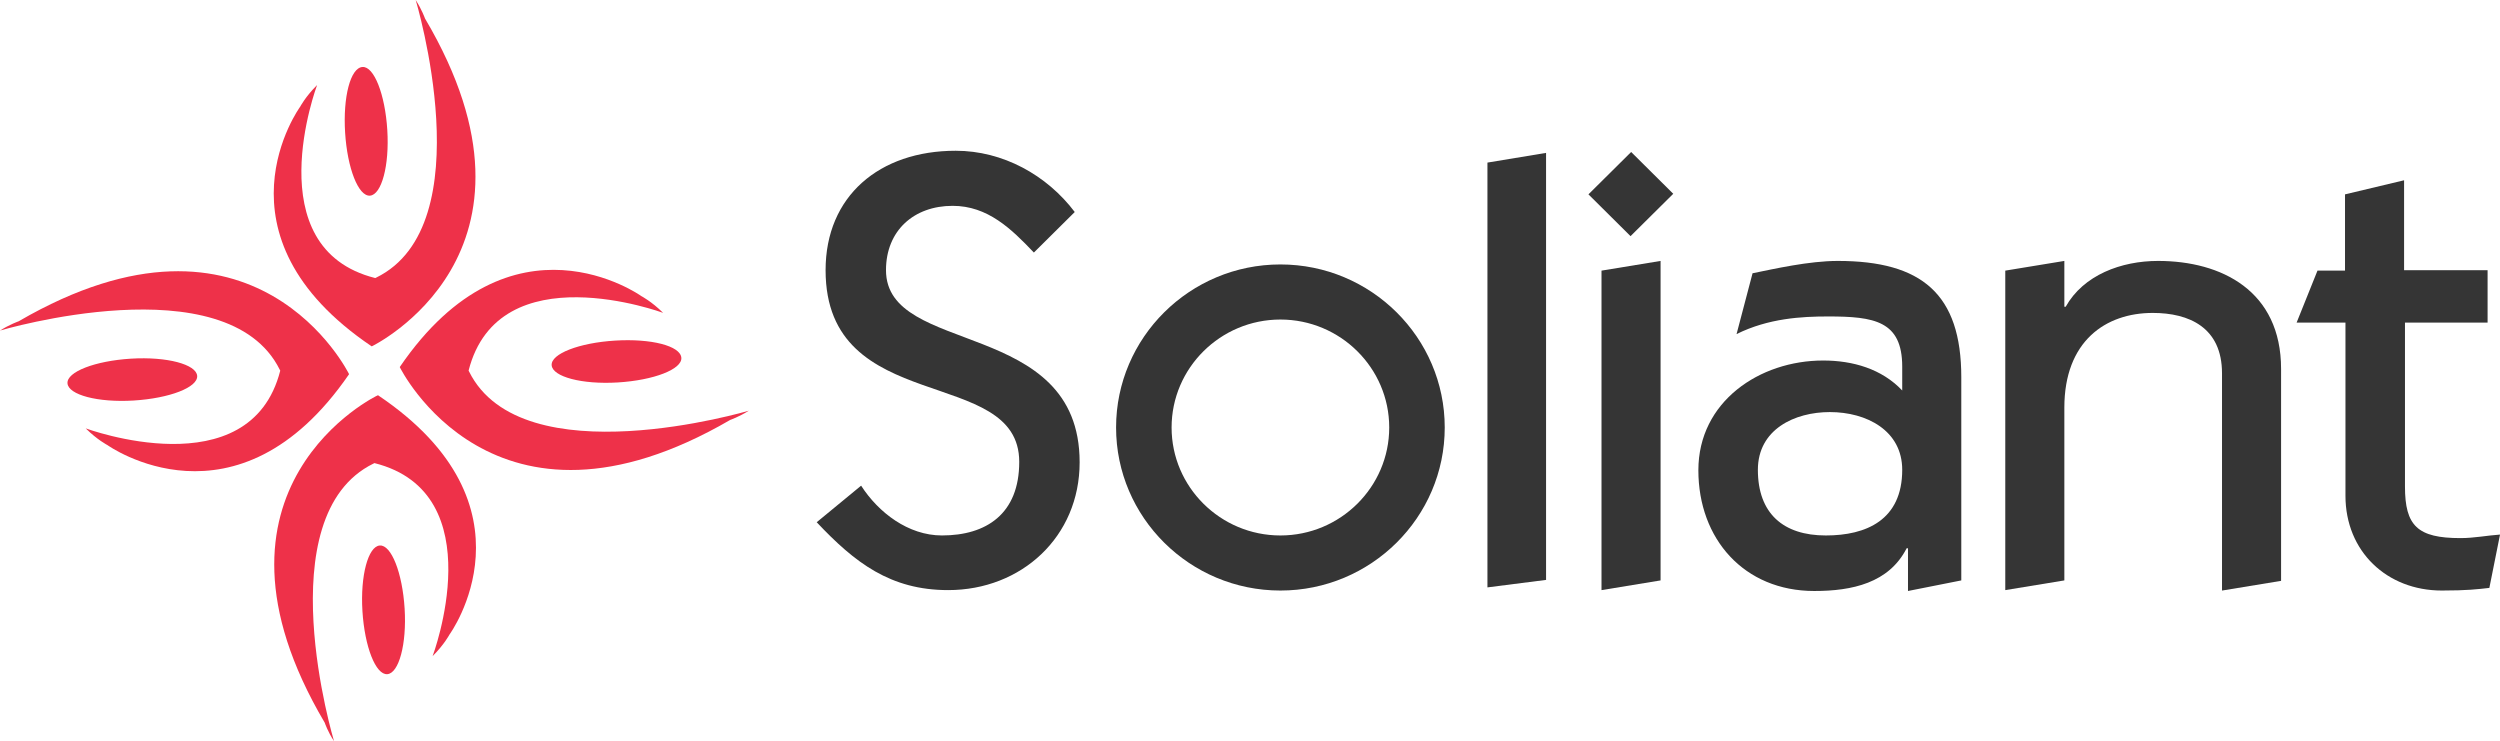 <svg width="199" height="59" viewBox="0 0 199 59" version="1.1" xmlns="http://www.w3.org/2000/svg" xmlns:xlink="http://www.w3.org/1999/xlink">
  <title>Logo.svg</title>
  
  <desc>Created using Figma</desc>
  <g id="Canvas" transform="translate(1734 1400)">
    <g id="Logo">
      <g id="Group">
        <g id="Group">
          <g id="Group">
            <g id="Vector">
              <use xlink:href="#path0_fill" transform="translate(-1712.21 -1400)" fill="#EE3149"/>
            </g>
            <g id="Vector">
              <use xlink:href="#path1_fill" transform="translate(-1706.56 -1394.67)" fill="#EE3149"/>
            </g>
          </g>
          <g id="Group">
            <g id="Vector">
              <use xlink:href="#path2_fill" transform="translate(-1712.17 -1368.54)" fill="#EE3149"/>
            </g>
            <g id="Vector">
              <use xlink:href="#path3_fill" transform="translate(-1705.18 -1356.58)" fill="#EE3149"/>
            </g>
          </g>
          <g id="Group">
            <g id="Vector">
              <use xlink:href="#path4_fill" transform="translate(-1734 -1378.41)" fill="#EE3149"/>
            </g>
            <g id="Vector">
              <use xlink:href="#path5_fill" transform="translate(-1728.63 -1371.48)" fill="#EE3149"/>
            </g>
          </g>
          <g id="Group">
            <g id="Vector">
              <use xlink:href="#path6_fill" transform="translate(-1702.18 -1378.52)" fill="#EE3149"/>
            </g>
            <g id="Vector">
              <use xlink:href="#path7_fill" transform="translate(-1690.09 -1372.92)" fill="#EE3149"/>
            </g>
          </g>
        </g>
        <g id="Group">
          <g id="Vector">
            <use xlink:href="#path8_fill" transform="translate(-1668.99 -1388)" fill="#353535"/>
          </g>
          <g id="Vector">
            <use xlink:href="#path9_fill" transform="translate(-1615.6 -1387.83)" fill="#353535"/>
          </g>
          <g id="Vector">
            <use xlink:href="#path10_fill" transform="translate(-1606.52 -1379.23)" fill="#353535"/>
          </g>
          <g id="Vector">
            <use xlink:href="#path11_fill" transform="translate(-1598.81 -1379.23)" fill="#353535"/>
          </g>
          <g id="Vector">
            <use xlink:href="#path12_fill" transform="translate(-1574.38 -1379.23)" fill="#353535"/>
          </g>
          <g id="Vector">
            <use xlink:href="#path13_fill" transform="translate(-1551.19 -1385.65)" fill="#353535"/>
          </g>
          <g id="Vector">
            <use xlink:href="#path14_fill" transform="matrix(0.71 -0.704 0.71 0.705 -1607.56 -1384.53)" fill="#353535"/>
          </g>
          <g id="Vector">
            <use xlink:href="#path15_fill" transform="translate(-1645.16 -1378.95)" fill="#353535"/>
          </g>
        </g>
      </g>
    </g>
  </g>
  <defs>
    <path id="path0_fill" d="M 12.041 1.473C 12.041 1.473 11.794 0.772 11.299 0C 11.299 0 16.708 17.924 8.152 22.099C 8.011 22.169 8.082 22.134 8.082 22.134C -1.428 19.748 3.451 6.77 3.451 6.77C 2.531 7.682 2.107 8.489 2.107 8.489C 2.107 8.489 -5.352 18.696 7.799 27.571C 7.799 27.571 23.107 20.204 12.041 1.473Z"/>
    <path id="path1_fill" d="M 0.031 5.228C 0.208 8.069 1.091 10.314 2.011 10.244C 2.93 10.174 3.566 7.859 3.389 5.018C 3.213 2.176 2.329 -0.069 1.41 0.002C 0.455 0.072 -0.146 2.387 0.031 5.228Z"/>
    <path id="path2_fill" d="M 4.016 26.062C 4.016 26.062 4.264 26.799 4.759 27.536C 4.759 27.536 -0.65 9.611 7.905 5.437C 8.047 5.367 7.976 5.402 7.976 5.402C 17.486 7.787 12.607 20.766 12.607 20.766C 13.526 19.854 13.951 19.047 13.951 19.047C 13.951 19.047 21.41 8.84 8.259 0C 8.259 -0.035 -7.049 7.331 4.016 26.062Z"/>
    <path id="path3_fill" d="M 3.388 5.018C 3.211 2.176 2.327 -0.069 1.408 0.002C 0.489 0.072 -0.147 2.387 0.03 5.228C 0.206 8.069 1.09 10.314 2.009 10.244C 2.928 10.174 3.565 7.859 3.388 5.018Z"/>
    <path id="path4_fill" d="M 1.485 3.985C 1.485 3.985 0.778 4.231 0 4.722C 0 4.722 18.065 -0.645 22.272 7.844C 22.343 7.984 22.308 7.914 22.308 7.914C 19.904 17.35 6.823 12.509 6.823 12.509C 7.742 13.421 8.555 13.842 8.555 13.842C 8.555 13.842 18.843 21.208 27.787 8.194C 27.787 8.194 20.363 -6.994 1.485 3.985Z"/>
    <path id="path5_fill" d="M 5.269 3.362C 8.133 3.186 10.395 2.309 10.325 1.397C 10.254 0.485 7.921 -0.146 5.057 0.029C 2.193 0.205 -0.069 1.082 0.002 1.994C 0.072 2.906 2.406 3.537 5.269 3.362Z"/>
    <path id="path6_fill" d="M 26.302 11.947C 26.302 11.947 27.009 11.702 27.787 11.211C 27.787 11.211 9.722 16.578 5.515 8.089C 5.444 7.949 5.48 8.019 5.48 8.019C 7.884 -1.417 20.964 3.424 20.964 3.424C 20.045 2.512 19.232 2.091 19.232 2.091C 19.232 2.091 8.909 -5.311 0 7.738C 0 7.738 7.424 22.927 26.302 11.947Z"/>
    <path id="path7_fill" d="M 5.057 0.031C 2.193 0.206 -0.069 1.083 0.002 1.995C 0.072 2.907 2.406 3.538 5.269 3.363C 8.133 3.188 10.395 2.311 10.325 1.399C 10.254 0.451 7.921 -0.145 5.057 0.031Z"/>
    <path id="path8_fill" d="M 3.535 26.659C 4.914 28.798 7.283 30.622 9.969 30.622C 13.505 30.622 16.121 28.904 16.121 24.765C 16.121 17.012 0.707 21.257 0.707 9.506C 0.707 3.613 4.985 2.67618e-07 11.065 2.67618e-07C 14.813 2.67618e-07 18.313 1.929 20.54 4.876L 17.287 8.103C 15.485 6.209 13.611 4.385 10.818 4.385C 7.742 4.385 5.515 6.349 5.515 9.506C 5.515 16.381 20.929 13.259 20.929 24.8C 20.929 30.728 16.298 34.972 10.464 34.972C 5.869 34.972 3.04 32.797 -2.15775e-06 29.57L 3.535 26.659Z"/>
    <path id="path9_fill" d="M -2.15775e-06 34.586L -2.15775e-06 0.772L 4.667 2.67618e-07L 4.667 33.99L -2.15775e-06 34.586Z"/>
    <path id="path10_fill" d="M 2.15775e-06 26.203L 2.15775e-06 0.772L 4.702 2.67618e-07L 4.702 25.431L 2.15775e-06 26.203Z"/>
    <path id="path11_fill" d="M 10.464 12.031C 13.399 12.031 16.227 13.505 16.227 16.627C 16.227 20.625 13.363 21.853 10.146 21.853C 6.752 21.853 4.737 20.099 4.737 16.627C 4.737 13.399 7.672 12.031 10.464 12.031ZM 20.929 25.431L 20.929 9.26C 20.929 2.631 17.782 2.67618e-07 11.101 2.67618e-07C 8.803 2.67618e-07 6.045 0.631 4.313 0.982L 3.04 5.823C 5.586 4.56 8.237 4.42 10.323 4.42C 14 4.42 16.227 4.771 16.227 8.419L 16.227 10.313C 14.601 8.594 12.303 7.927 9.934 7.927C 4.879 7.927 -2.15775e-06 11.19 -2.15775e-06 16.662C -2.15775e-06 22.134 3.641 26.273 9.227 26.273C 12.232 26.273 15.166 25.642 16.58 22.87L 16.686 22.87L 16.686 26.273L 20.929 25.431Z"/>
    <path id="path12_fill" d="M 0 26.203L 0 0.772L 4.702 2.67618e-07L 4.702 3.648L 4.808 3.648C 6.222 1.122 9.227 2.67618e-07 12.161 2.67618e-07C 17.217 2.67618e-07 21.954 2.385 21.954 8.594L 21.954 25.466L 17.252 26.238L 17.252 8.945C 17.252 5.297 14.636 4.139 11.737 4.139C 7.99 4.139 4.702 6.384 4.702 11.681L 4.702 25.431L 0 26.203Z"/>
    <path id="path13_fill" d="M 15.272 11.33L 8.626 11.33L 8.626 24.379C 8.626 27.501 9.616 28.483 13.045 28.483C 14.141 28.483 15.166 28.272 16.192 28.202L 15.343 32.447C 14.424 32.552 13.575 32.657 11.56 32.657C 7.177 32.657 3.889 29.535 3.889 25.115L 3.889 11.33L -8.63102e-06 11.33L 1.662 7.191L 3.853 7.191L 3.853 1.122L 8.555 5.35237e-07L 8.555 7.156L 15.202 7.156L 15.202 11.33L 15.272 11.33Z"/>
    <path id="path14_fill" d="M 4.789 0L -2.14937e-06 0L -2.14937e-06 4.719L 4.789 4.719L 4.789 0Z"/>
    <path id="path15_fill" d="M 13.081 0C 5.869 0 1.07888e-06 5.823 1.07888e-06 12.979C 1.07888e-06 20.134 5.869 25.957 13.081 25.957C 20.292 25.957 26.161 20.134 26.161 12.979C 26.161 5.823 20.292 0 13.081 0ZM 13.081 21.573C 8.308 21.573 4.419 17.714 4.419 12.979C 4.419 8.243 8.308 4.385 13.081 4.385C 17.853 4.385 21.742 8.243 21.742 12.979C 21.742 17.714 17.853 21.573 13.081 21.573Z"/>
  </defs>
</svg>
